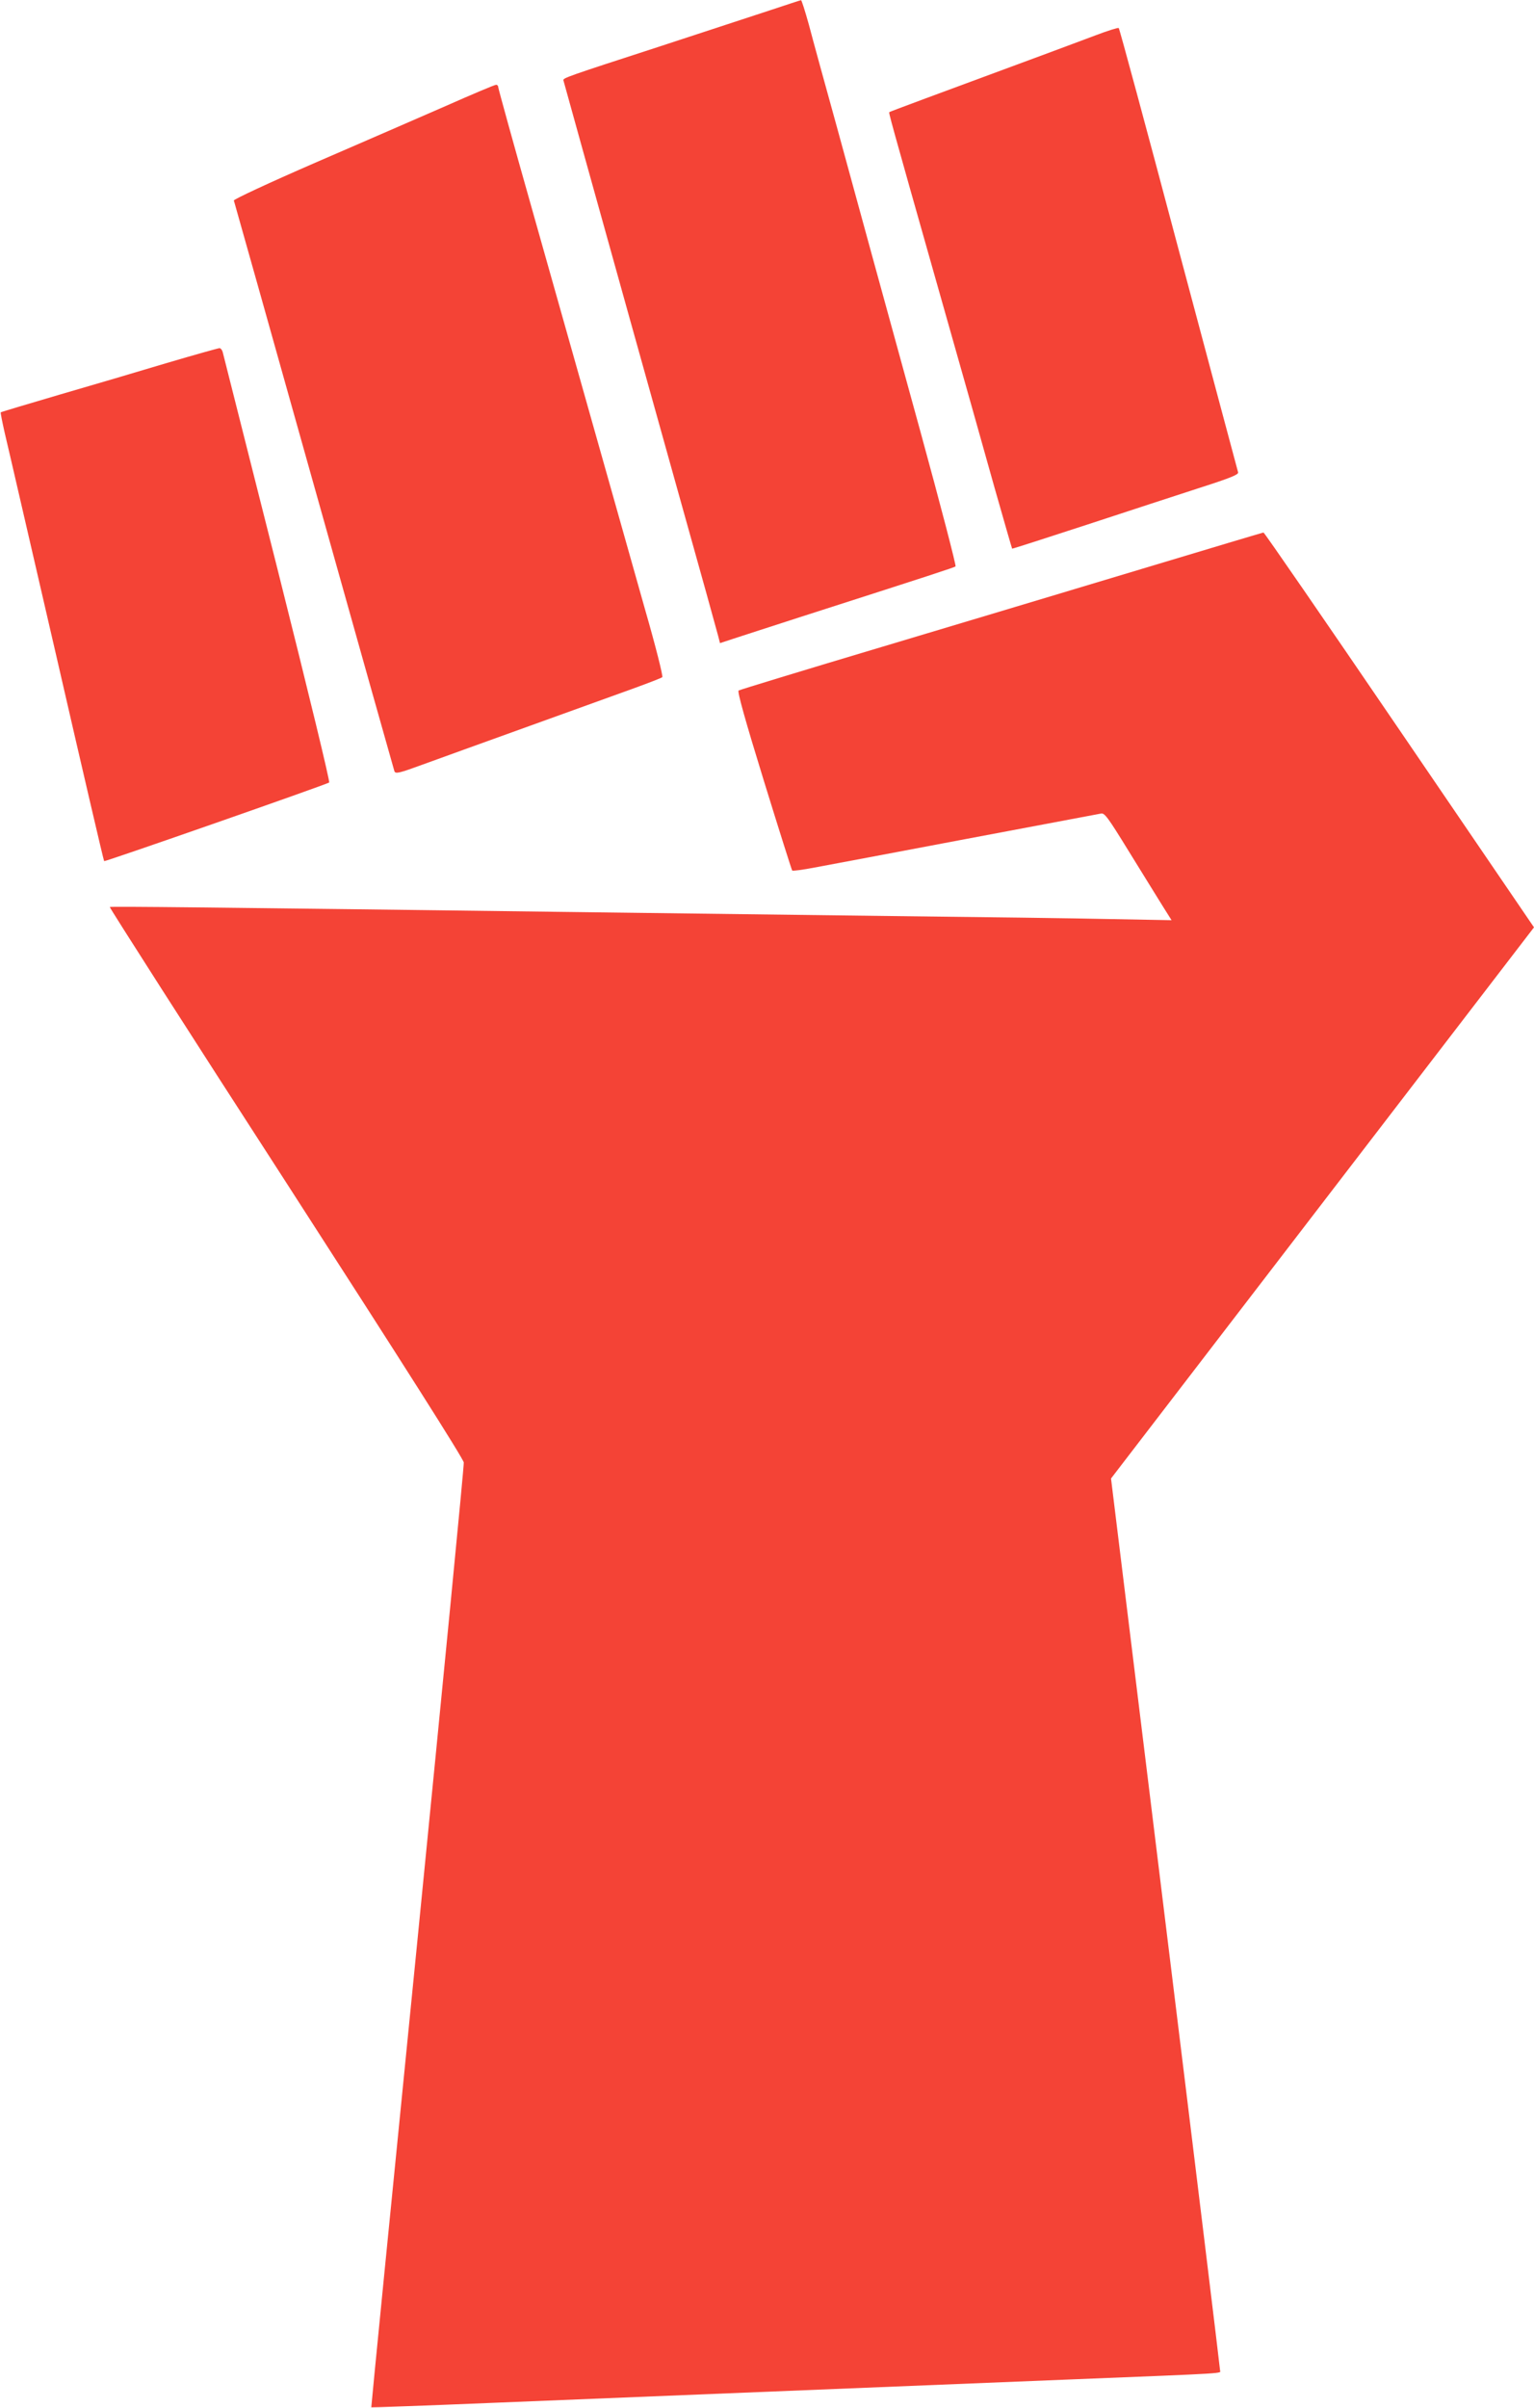 <?xml version="1.0" standalone="no"?>
<!DOCTYPE svg PUBLIC "-//W3C//DTD SVG 20010904//EN"
 "http://www.w3.org/TR/2001/REC-SVG-20010904/DTD/svg10.dtd">
<svg version="1.0" xmlns="http://www.w3.org/2000/svg"
 width="816pt" height="1280pt" viewBox="0 0 816 1280"
 preserveAspectRatio="xMidYMid meet">
<g transform="translate(0,1280) scale(0.1,-0.1)"
fill="#f44336" stroke="none">
<path d="M4095 12745 c-88 -29 -356 -117 -595 -195 -484 -157 -506 -165 -503
-177 1 -5 160 -576 353 -1268 194 -693 376 -1347 406 -1453 29 -106 58 -210
64 -232 l10 -39 73 24 c39 13 198 64 352 114 704 226 821 264 828 270 4 4 -80
327 -187 717 -234 852 -304 1105 -447 1629 -61 220 -127 460 -146 533 -20 72
-39 132 -42 131 -3 0 -78 -25 -166 -54z"/>
<path d="M5830 12613 c-63 -24 -180 -67 -260 -97 -609 -225 -836 -309 -839
-312 -4 -4 -5 -3 269 -969 111 -390 242 -854 291 -1030 50 -176 92 -321 93
-322 1 -1 179 56 396 127 217 71 488 160 603 197 165 53 206 70 203 82 -3 9
-145 543 -317 1186 -171 644 -314 1173 -318 1176 -3 3 -58 -14 -121 -38z"/>
<path d="M2370 12236 c-140 -61 -452 -197 -693 -301 -244 -106 -435 -195 -433
-201 2 -6 194 -687 426 -1514 232 -827 425 -1511 428 -1520 6 -15 24 -11 152
36 80 29 334 121 565 204 231 83 483 174 560 202 77 28 144 54 148 58 5 4 -36
167 -92 361 -96 339 -197 699 -600 2124 -100 353 -181 646 -181 653 0 7 -6 12
-12 11 -7 0 -128 -51 -268 -113z"/>
<path d="M890 10871 c-146 -44 -404 -120 -573 -169 -170 -50 -311 -92 -313
-94 -2 -2 8 -51 21 -109 14 -57 137 -592 275 -1188 137 -596 251 -1086 254
-1089 5 -4 1173 404 1197 418 5 4 -106 463 -274 1131 -156 618 -287 1136 -291
1152 -3 15 -12 27 -19 26 -6 0 -131 -35 -277 -78z"/>
<path d="M6075 9776 c-352 -106 -976 -293 -1387 -416 -412 -123 -753 -227
-759 -231 -8 -4 35 -158 134 -479 80 -259 148 -474 151 -478 4 -3 57 4 119 16
62 11 425 80 807 152 382 72 705 133 717 135 19 4 37 -21 149 -203 70 -114
150 -242 177 -286 l49 -78 -324 6 c-178 4 -701 11 -1163 16 -462 6 -1173 15
-1580 20 -2090 27 -2576 32 -2581 28 -2 -3 419 -662 938 -1464 622 -964 943
-1469 945 -1489 2 -16 -109 -1153 -245 -2525 -137 -1372 -248 -2496 -247
-2498 1 -1 281 9 621 23 744 30 1772 72 3089 125 875 35 805 31 805 49 0 9
-130 1079 -290 2378 l-290 2363 1125 1465 1125 1465 -716 1050 c-394 578 -719
1050 -723 1049 -3 0 -294 -87 -646 -193z"/>
</g>
</svg>
